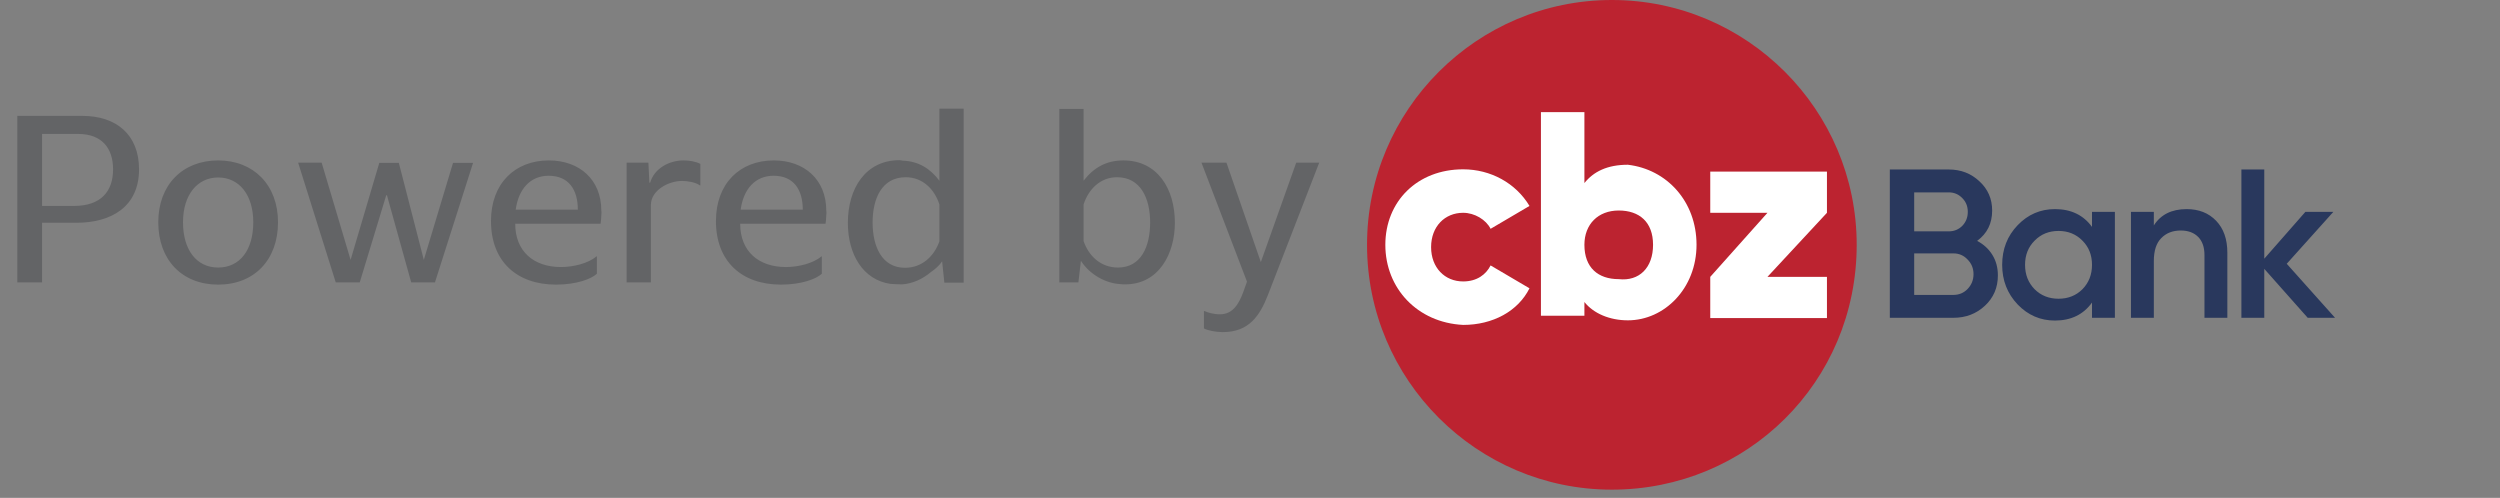 <svg width="236" height="47" viewBox="0 0 236 47" fill="none" xmlns="http://www.w3.org/2000/svg">
<rect x="0" y="0" width="236" height="47" fill="#808080" stroke="none"/>
<path d="M175.272 23.112C175.272 10.368 164.904 0 152.16 0C139.416 0 129.048 10.368 129.048 23.112C129.048 35.856 139.416 46.224 152.16 46.224C164.904 46.224 175.272 36.072 175.272 23.112Z" fill="#BC2330"/>
<path d="M186.64 22.74C187.253 23.06 187.733 23.5 188.08 24.06C188.427 24.62 188.6 25.267 188.6 26C188.6 27.147 188.193 28.1 187.38 28.86C186.567 29.62 185.573 30 184.4 30H178.4V16H183.96C185.107 16 186.073 16.373 186.86 17.12C187.66 17.853 188.06 18.773 188.06 19.88C188.06 21.093 187.587 22.047 186.64 22.74ZM183.96 18.16H180.7V21.84H183.96C184.467 21.84 184.893 21.667 185.24 21.32C185.587 20.96 185.76 20.52 185.76 20C185.76 19.48 185.587 19.047 185.24 18.7C184.893 18.34 184.467 18.16 183.96 18.16ZM184.4 27.84C184.933 27.84 185.38 27.653 185.74 27.28C186.113 26.893 186.3 26.427 186.3 25.88C186.3 25.333 186.113 24.873 185.74 24.5C185.38 24.113 184.933 23.92 184.4 23.92H180.7V27.84H184.4ZM197.485 20H199.645V30H197.485V28.56C196.671 29.693 195.505 30.26 193.985 30.26C192.611 30.26 191.438 29.753 190.465 28.74C189.491 27.713 189.005 26.467 189.005 25C189.005 23.52 189.491 22.273 190.465 21.26C191.438 20.247 192.611 19.74 193.985 19.74C195.505 19.74 196.671 20.3 197.485 21.42V20ZM192.065 27.3C192.665 27.9 193.418 28.2 194.325 28.2C195.231 28.2 195.985 27.9 196.585 27.3C197.185 26.687 197.485 25.92 197.485 25C197.485 24.08 197.185 23.32 196.585 22.72C195.985 22.107 195.231 21.8 194.325 21.8C193.418 21.8 192.665 22.107 192.065 22.72C191.465 23.32 191.165 24.08 191.165 25C191.165 25.92 191.465 26.687 192.065 27.3ZM206.422 19.74C207.569 19.74 208.496 20.107 209.202 20.84C209.909 21.573 210.262 22.58 210.262 23.86V30H208.102V24.08C208.102 23.333 207.902 22.76 207.502 22.36C207.102 21.96 206.556 21.76 205.862 21.76C205.102 21.76 204.489 22 204.022 22.48C203.556 22.947 203.322 23.667 203.322 24.64V30H201.162V20H203.322V21.28C203.976 20.253 205.009 19.74 206.422 19.74ZM220.428 30H217.848L213.748 25.38V30H211.588V16H213.748V24.42L217.628 20H220.268L215.868 24.9L220.428 30Z" fill="#29385D"/>
<path d="M1.635 26.657V10.939H7.778C10.954 10.939 13.126 12.69 13.126 15.984C13.126 19.534 10.487 21.029 7.217 21.029H3.971V26.657H1.635ZM3.971 19.44H6.984C9.506 19.44 10.674 18.086 10.674 15.984C10.674 13.975 9.599 12.644 7.381 12.644H3.971V19.44ZM20.593 26.868C17.183 26.868 14.941 24.532 14.941 20.982C14.941 17.432 17.253 15.143 20.593 15.143C23.933 15.143 26.245 17.455 26.245 20.982C26.245 24.509 24.026 26.868 20.593 26.868ZM20.593 25.256C22.648 25.256 23.909 23.598 23.909 20.982C23.909 18.389 22.578 16.754 20.593 16.754C18.631 16.754 17.276 18.389 17.276 20.982C17.276 23.598 18.561 25.256 20.593 25.256ZM42.765 15.376H44.657L41.06 26.657H38.818L36.529 18.436H36.459L33.96 26.657H31.694L28.144 15.353H30.363L33.096 24.532L35.805 15.376H37.65L40.009 24.532L42.765 15.376ZM56.695 21.122H48.637C48.637 23.715 50.366 25.209 52.958 25.209C54.126 25.209 55.551 24.859 56.298 24.205H56.345V25.84C55.831 26.331 54.43 26.868 52.491 26.868C48.778 26.868 46.349 24.672 46.349 20.865C46.349 17.315 48.614 15.143 51.814 15.143C54.687 15.143 56.765 16.941 56.765 19.884C56.789 20.001 56.789 20.141 56.765 20.305C56.765 20.631 56.719 20.935 56.695 21.122ZM51.791 16.591C50.039 16.591 48.941 17.875 48.684 19.791H54.547C54.547 17.899 53.682 16.591 51.791 16.591ZM59.153 26.657V15.353H61.208L61.302 17.245H61.372C61.769 15.89 63.17 15.143 64.525 15.143C65.039 15.143 65.669 15.236 66.113 15.47V17.502H66.067C65.669 17.198 64.875 17.081 64.385 17.081C63.124 17.081 61.442 17.946 61.442 19.37V26.657H59.153ZM77.93 21.122H69.873C69.873 23.715 71.601 25.209 74.193 25.209C75.361 25.209 76.786 24.859 77.533 24.205H77.58V25.84C77.066 26.331 75.665 26.868 73.726 26.868C70.013 26.868 67.584 24.672 67.584 20.865C67.584 17.315 69.849 15.143 73.049 15.143C75.922 15.143 78.001 16.941 78.001 19.884C78.024 20.001 78.024 20.141 78.001 20.305C78.001 20.631 77.954 20.935 77.93 21.122ZM73.026 16.591C71.274 16.591 70.176 17.875 69.919 19.791H75.782C75.782 17.899 74.918 16.591 73.026 16.591ZM88.937 24.672C88.68 25.046 88.306 25.396 87.886 25.677C87.115 26.331 86.157 26.774 85.176 26.844C84.802 26.844 84.429 26.821 84.055 26.798C81.486 26.424 80.038 24.042 80.038 21.029C80.038 17.805 81.696 15.119 84.919 15.119C85.013 15.119 85.106 15.143 85.2 15.166C86.694 15.213 87.792 15.89 88.68 17.058V10.261H90.969V26.681H89.147L88.937 24.672ZM82.374 21.005C82.374 23.247 83.238 25.279 85.433 25.279C87.045 25.279 88.189 24.182 88.68 22.78V19.3C88.213 17.852 87.091 16.731 85.503 16.731C83.261 16.731 82.374 18.716 82.374 21.005ZM110.909 21.029C110.909 23.925 109.414 26.844 106.214 26.844C106.074 26.844 105.911 26.844 105.771 26.821C104.369 26.751 102.874 25.91 102.057 24.649H102.034L101.8 26.657H100.002V10.285H102.291V17.058C103.248 15.82 104.439 15.143 106.051 15.143C109.251 15.143 110.909 17.805 110.909 21.029ZM102.291 22.757C102.781 24.182 103.926 25.256 105.537 25.256C107.733 25.256 108.573 23.247 108.573 21.005C108.573 18.74 107.686 16.731 105.444 16.731C103.879 16.731 102.758 17.852 102.291 19.3V22.757ZM122.363 15.353H124.535L119.701 27.825C118.93 29.811 117.902 31.352 115.426 31.352C114.749 31.352 113.978 31.189 113.651 31.002V29.367H113.721C114.002 29.507 114.562 29.67 115.169 29.67C116.361 29.67 116.944 28.713 117.365 27.568L117.715 26.587L113.418 15.353H115.777L119.023 24.742L122.363 15.353Z" fill="#636466"/>
<path d="M130.776 23.112C130.776 19.008 133.8 15.984 138.12 15.984C140.712 15.984 143.088 17.28 144.384 19.44L140.712 21.6C140.28 20.736 139.2 20.088 138.12 20.088C136.392 20.088 135.096 21.384 135.096 23.328C135.096 25.272 136.392 26.568 138.12 26.568C139.416 26.568 140.28 25.92 140.712 25.056L144.384 27.216C143.304 29.376 140.928 30.672 138.12 30.672C133.8 30.456 130.776 27.216 130.776 23.112Z" fill="white"/>
<path d="M160.152 23.111C160.152 27.215 157.128 30.239 153.672 30.239C151.944 30.239 150.432 29.591 149.568 28.511V29.807H145.464V10.584H149.568V17.28C150.432 16.2 151.728 15.552 153.672 15.552C157.344 15.984 160.152 19.008 160.152 23.111ZM156.048 23.111C156.048 20.952 154.752 19.872 152.808 19.872C150.864 19.872 149.568 21.168 149.568 23.111C149.568 25.271 150.864 26.351 152.808 26.351C154.752 26.567 156.048 25.271 156.048 23.111Z" fill="white"/>
<path d="M172.464 26.136V30.024H161.448V26.136L166.848 20.088H161.448V16.2H172.464V20.088L166.848 26.136H172.464Z" fill="white"/>
</svg>
